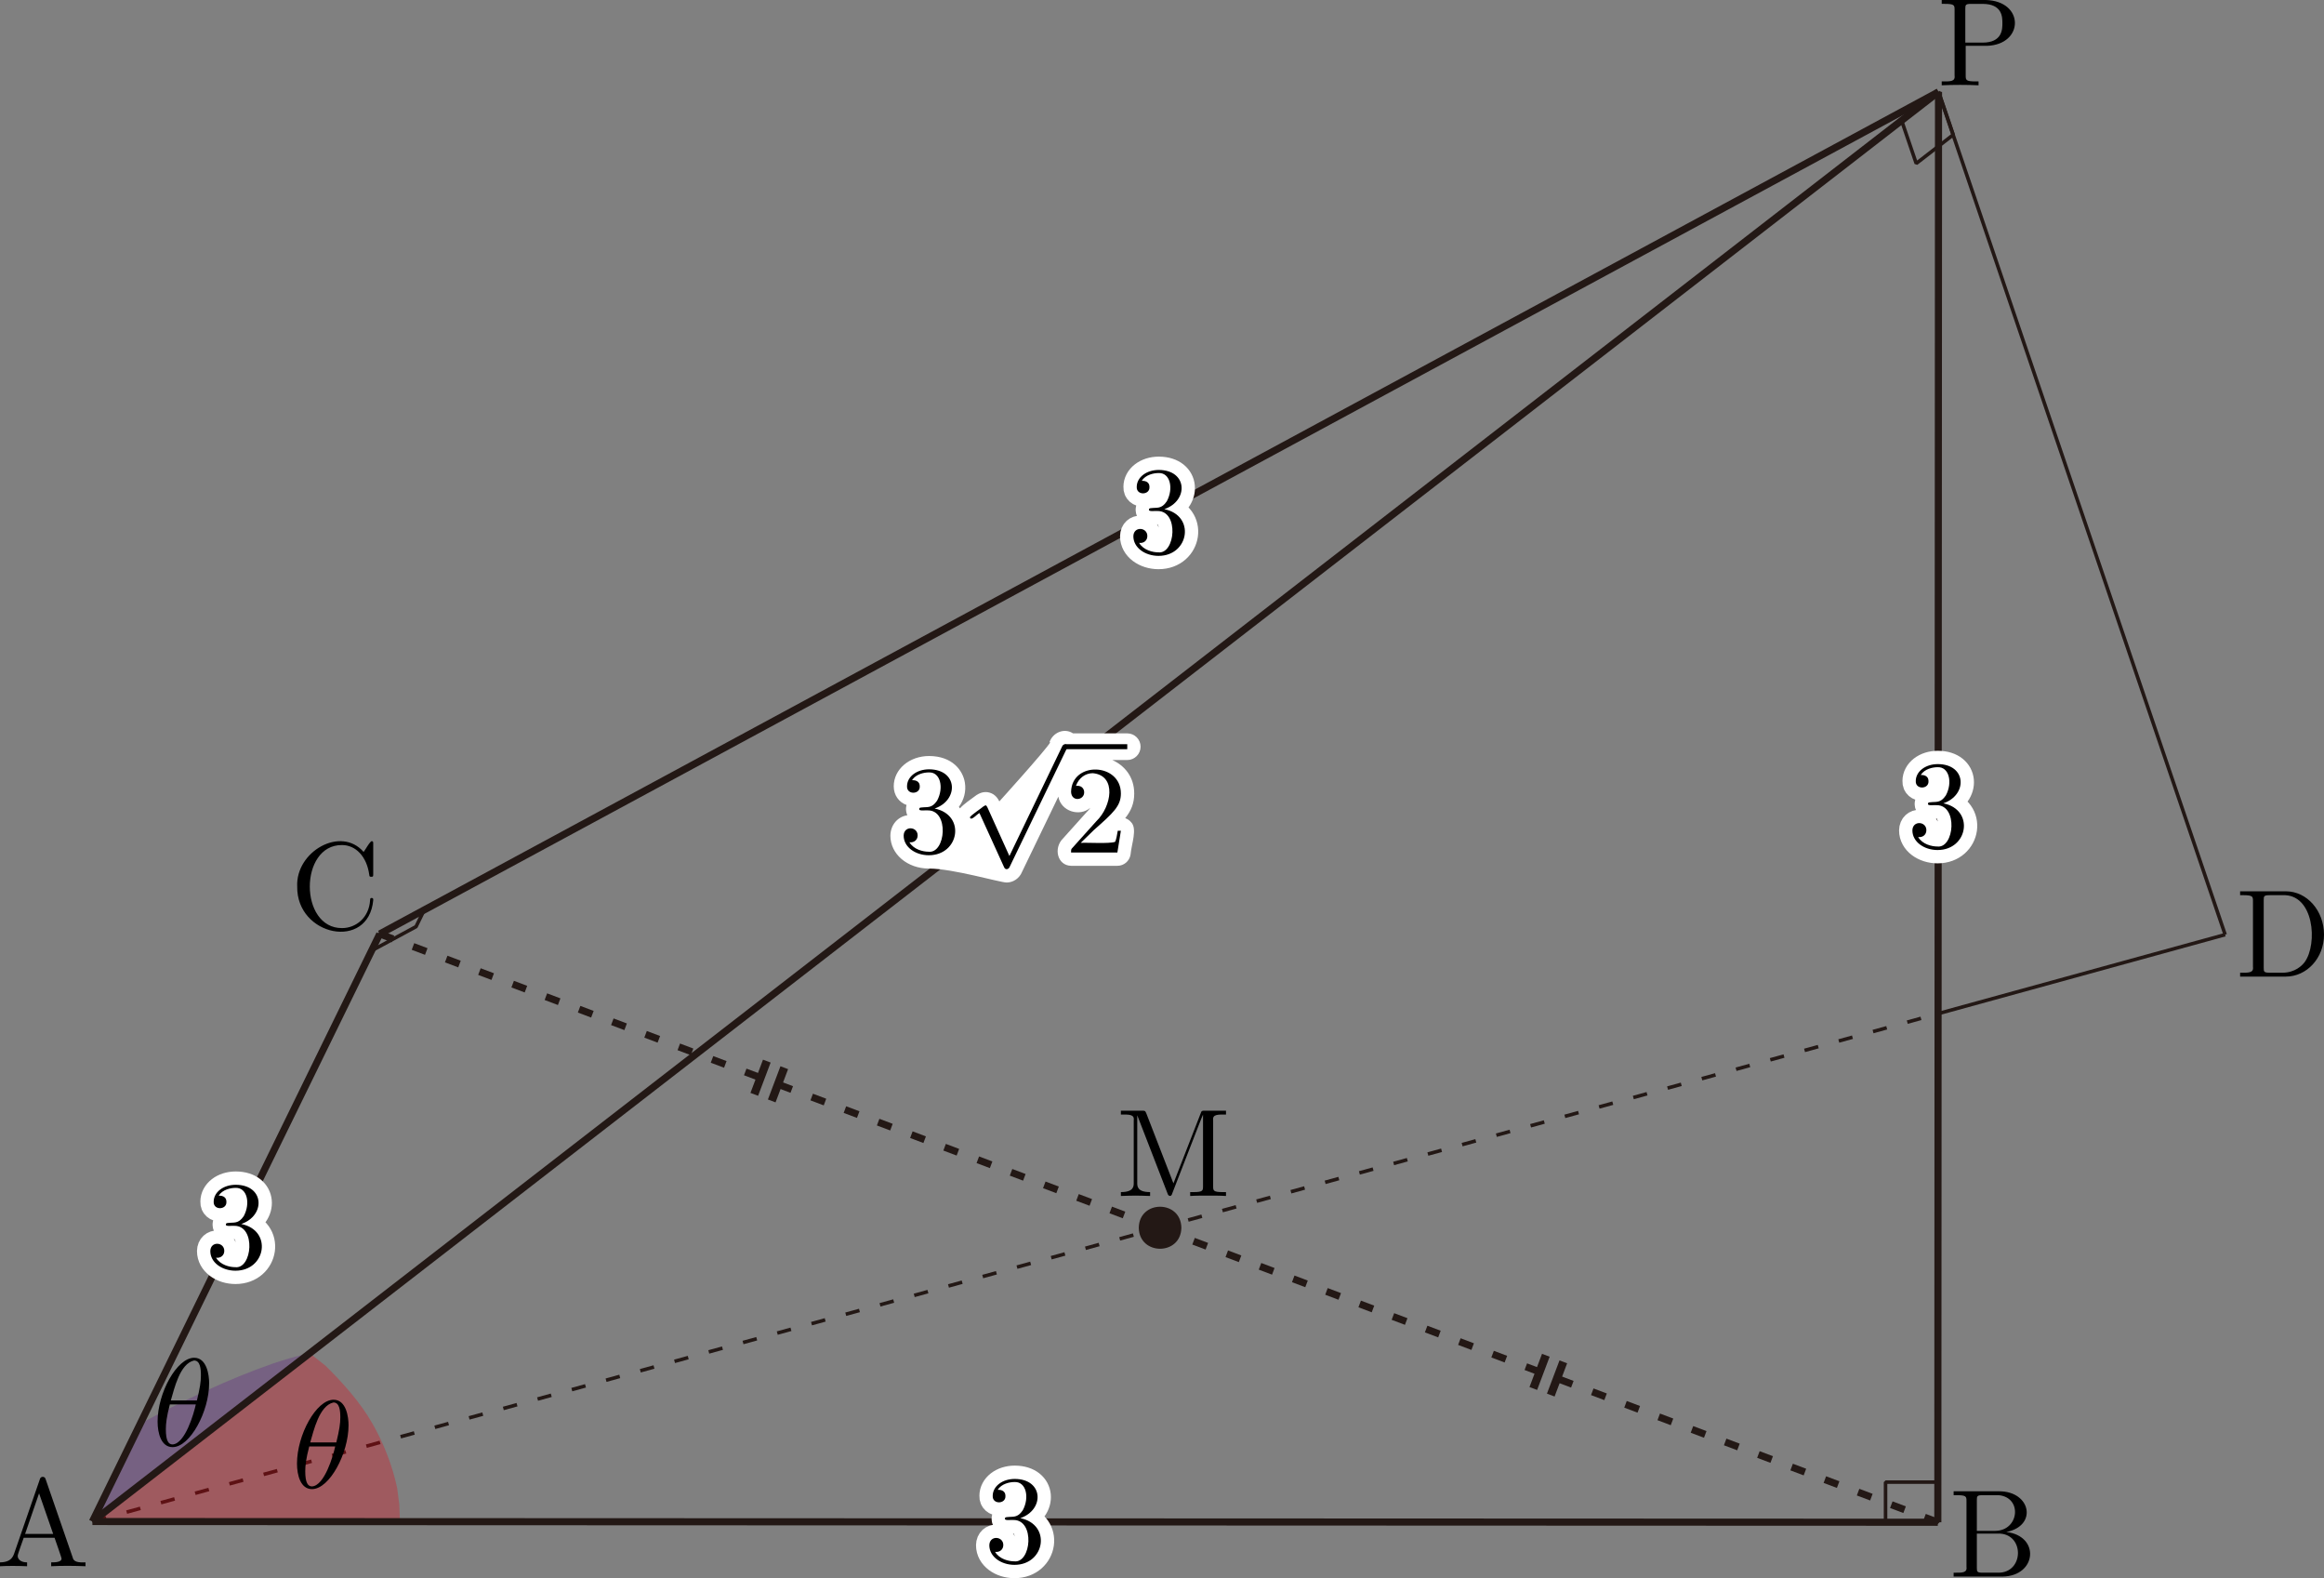 <?xml version="1.0" encoding="UTF-8"?><svg id="_レイヤー_2" xmlns="http://www.w3.org/2000/svg" viewBox="0 0 185.516 125.942"><rect x="0" y="0" width="185.516" height="125.942" fill="#808080" stroke="none"/><g id="Workplace"><g id="_2B_5_02"><path d="m151.801,9.623l1.164,3.42,2.952-2.286-1.165-3.425c.004.004-2.97,2.287-2.951,2.291Z" fill="none" stroke="#231815" stroke-linejoin="bevel" stroke-width=".283"/><rect x="150.516" y="118.278" width="4.173" height="3.2" fill="none" stroke="#231815" stroke-linejoin="bevel" stroke-width=".283"/><polygon points="30.319 74.528 29.665 75.865 33.21 73.95 33.864 72.614 30.319 74.528" fill="none" stroke="#231815" stroke-linejoin="bevel" stroke-width=".283"/><line x1="7.377" y1="121.422" x2="154.745" y2="80.882" fill="none" stroke="#231815" stroke-dasharray="0 0 1.134 1.701" stroke-linejoin="bevel" stroke-width=".283"/><line x1="154.745" y1="80.882" x2="177.626" y2="74.587" fill="none" stroke="#231815" stroke-linejoin="bevel" stroke-width=".283"/><line x1="154.745" y1="7.332" x2="177.626" y2="74.587" fill="none" stroke="#231815" stroke-linejoin="bevel" stroke-width=".283"/><path d="m21.796,108.809c-3.609,1.259-7.244,2.993-10.6,4.806,0,0-3.819,7.808-3.819,7.808l17.298-13.392c-.949.147-1.993.49-2.879.778Z" fill="rgba(96,25,134,.3)" stroke-width="0"/><path d="m31.929,121.432c.004-.001-.059-1.363-.056-1.367,0,0-.167-1.301-.167-1.301-.371-1.774-1.094-3.638-2.004-5.204-.918-1.624-2.404-3.281-3.73-4.582,0,0-1.225-.962-1.225-.962,0,0-.061.012-.072.014l-17.298,13.392s24.552.009,24.552.009Z" fill="rgba(230,0,18,.3)" stroke-width="0"/><path d="m27.824,113.745c0-.658-.179-2.043-1.196-2.043-1.385,0-2.92,2.809-2.92,5.094,0,.935.289,2.039,1.196,2.039,1.405,0,2.919-2.86,2.919-5.09Zm-3.059,1.363c.273-.918.713-2.936,1.853-3.187.488,0,.548.637.548,1.205,0,.489-.08.996-.319,1.982h-2.083Zm1.993.32c-.152.714-.849,3.134-1.853,3.191-.329,0-.538-.291-.538-1.216,0-.421.06-.996.319-1.975h2.073" stroke-width="0"/><path d="m16.696,110.395c0-.658-.179-2.043-1.196-2.043-1.385,0-2.92,2.809-2.92,5.094,0,.935.289,2.039,1.196,2.039,1.405,0,2.919-2.86,2.919-5.09Zm-3.059,1.363c.273-.918.713-2.936,1.853-3.187.488,0,.548.637.548,1.205,0,.489-.08.996-.319,1.982h-2.083Zm1.993.32c-.152.714-.849,3.134-1.853,3.191-.329,0-.538-.291-.538-1.216,0-.421.06-.996.319-1.975h2.073" stroke-width="0"/><line x1="30.314" y1="74.531" x2="92.502" y2="98.005" fill="none" stroke="#231815" stroke-dasharray="0 0 1.134 1.701" stroke-linejoin="bevel" stroke-width=".567"/><g id="_等しい"><line x1="61.212" y1="84.679" x2="60.211" y2="87.331" fill="none" stroke="#231815" stroke-miterlimit="10" stroke-width=".652"/><line x1="62.605" y1="85.205" x2="61.604" y2="87.857" fill="none" stroke="#231815" stroke-miterlimit="10" stroke-width=".652"/></g><line x1="154.689" y1="121.479" x2="92.502" y2="98.005" fill="none" stroke="#231815" stroke-dasharray="0 0 1.134 1.701" stroke-linejoin="bevel" stroke-width=".567"/><g id="_等しい-2"><line x1="123.399" y1="108.153" x2="122.398" y2="110.805" fill="none" stroke="#231815" stroke-miterlimit="10" stroke-width=".652"/><line x1="124.793" y1="108.679" x2="123.792" y2="111.331" fill="none" stroke="#231815" stroke-miterlimit="10" stroke-width=".652"/></g><path d="m94.305,97.977c-.038,2.236-3.364,2.235-3.402,0,.038-2.236,3.364-2.235,3.402,0Z" fill="#231815" stroke-width="0"/><line x1="154.745" y1="7.332" x2="7.377" y2="121.422" fill="none" stroke="#231815" stroke-linejoin="bevel" stroke-width=".567"/><line x1="154.745" y1="7.332" x2="154.689" y2="121.479" fill="none" stroke="#231815" stroke-linejoin="bevel" stroke-width=".567"/><line x1="154.745" y1="7.332" x2="30.314" y2="74.531" fill="none" stroke="#231815" stroke-linejoin="bevel" stroke-width=".567"/><line x1="7.377" y1="121.422" x2="154.689" y2="121.479" fill="none" stroke="#231815" stroke-linejoin="bevel" stroke-width=".567"/><line x1="7.377" y1="121.422" x2="30.314" y2="74.531" fill="none" stroke="#231815" stroke-linejoin="bevel" stroke-width=".567"/><path d="m156.913,3.658h1.684c2.99-.087,3.027-3.58-.08-3.658,0,0-3.517,0-3.517,0v.309h.239c.768,0,.787.108.787.468v5.252c.068.497-.362.472-1.026.468,0,0,0,.309,0,.309.881-.043,2.058-.043,2.94,0,0,0,0-.309,0-.309h-.239c-.767,0-.787-.108-.787-.468v-2.37Zm-.03-.259V.709c0-.331.02-.399.488-.399h.887c1.585,0,1.585,1.054,1.585,1.543,0,.468,0,1.547-1.585,1.547h-1.375" stroke-width="0"/><path d="m3.647,118.056c-.046-.266-.42-.271-.468,0,0,0-2.063,5.96-2.063,5.96-.179.507-.578.655-1.116.665v.309c.587-.039,1.51-.03,2.163,0,0,0,0-.309,0-.309-.498,0-.748-.248-.748-.507-.044-.056.461-1.375.478-1.457,0,0,2.461,0,2.461,0,.01.037.599,1.689.558,1.665,0,.298-.558.298-.827.298v.309c.862-.047,1.876-.036,2.74,0,0,0,0-.309,0-.309-.541.017-.953-.012-1.026-.399,0,0-2.152-6.227-2.152-6.227Zm-.528,1.115l1.126,3.241h-2.242l1.116-3.241Z" stroke-width="0"/><path d="m157.804,122.167v-2.45c0-.331.02-.399.488-.399h1.236c1.935.156,1.669,2.852-.279,2.849,0,0-1.445,0-1.445,0h0Zm2.352.09c2.503-.484,1.97-3.242-.558-3.248,0,0-3.647,0-3.647,0v.309h.239c.767,0,.787.108.787.468v5.252c.068.496-.363.472-1.027.468,0,0,0,.309,0,.309h3.906c2.744-.044,3.01-3.248.299-3.558Zm-.618,3.248h-1.246c-.468,0-.488-.068-.488-.399v-2.719h1.873c1.938.137,1.862,3.107-.14,3.119" stroke-width="0"/><path d="m23.725,70.747c-.06,3.959,5.698,5.142,6.069,1.086,0-.101,0-.173-.13-.173-.11,0-.11.061-.12.162-.08,1.425-1.146,2.241-2.232,2.241-3.442.035-3.438-6.659-.01-6.626,1.086,0,1.973.906,2.172,2.36.02.14.02.173.16.173.159,0,.159-.032.159-.241v-2.363c0-.169,0-.237-.11-.237-.128-.044-.574.778-.658.856-1.822-2.096-5.43-.026-5.301,2.763" stroke-width="0"/><path d="m91.509,88.855c-.09-.219-.119-.219-.349-.219h-1.684v.309c.665-.006,1.096-.024,1.026.468,0,0,0,4.982,0,4.982,0,.27,0,.737-1.026.737v.309c.349-.011.837-.029,1.166-.029s.817.018,1.166.029c0,0,0-.309,0-.309-1.026,0-1.026-.468-1.026-.737v-5.37s.01,0,.01,0l2.401,6.198c.068.266.317.301.378.029.01-0,2.439-6.324,2.462-6.306,0,0,0,5.719,0,5.719,0,.36-.02.468-.787.468h-.239v.309c.369-.029,1.046-.029,1.435-.029.389,0,1.056,0,1.425.029v-.309h-.239c-.767,0-.787-.108-.787-.468v-5.252c-.07-.495.364-.473,1.026-.468,0,0,0-.309,0-.309h-1.684c-.259,0-.259.011-.329.191l-2.182,5.608-2.163-5.579" stroke-width="0"/><path d="m178.82,71.128v.309h.239c.768,0,.787.108.787.468v5.252c.068.496-.362.472-1.026.468,0,0,0,.309,0,.309h3.647c1.674,0,3.049-1.475,3.049-3.349,0-1.892-1.345-3.457-3.049-3.457h-3.647Zm2.372,6.496c-.468,0-.488-.068-.488-.399v-5.388c0-.331.02-.399.488-.399h.996c2.538-.141,2.844,3.893,1.783,5.342-.199.266-.767.845-1.774.845h-1.006" stroke-width="0"/><path d="m19.26,97.678c1.949-.669,1.861-3.118-.439-3.13-1.006,0-1.764.597-1.764,1.356-.029.698,1.049.662,1.016.011,0-.5-.468-.5-.618-.5.309-.489.967-.619,1.325-.619.946-.059,1.233,1.227.678,2.252-.434.643-.779.481-1.276.55-.08.007-.15.018-.15.119-.043.182.503.085.678.108,1.737-.023,1.431,3.47.06,3.298-.428,0-1.176-.169-1.524-.755.349.05.658-.169.658-.55-.004-.715-1.102-.791-1.116.022,0,.906.927,1.565,2.013,1.565,2.44-.006,2.962-3.224.459-3.727" fill="#fff" stroke="#fff" stroke-linecap="round" stroke-linejoin="round" stroke-width="2.126"/><path d="m19.26,97.678c1.949-.669,1.861-3.118-.439-3.13-1.006,0-1.764.597-1.764,1.356-.029.698,1.049.662,1.016.011,0-.5-.468-.5-.618-.5.309-.489.967-.619,1.325-.619.946-.059,1.233,1.227.678,2.252-.434.643-.779.481-1.276.55-.08.007-.15.018-.15.119-.043.182.503.085.678.108,1.737-.023,1.431,3.47.06,3.298-.428,0-1.176-.169-1.524-.755.349.05.658-.169.658-.55-.004-.715-1.102-.791-1.116.022,0,.906.927,1.565,2.013,1.565,2.44-.006,2.962-3.224.459-3.727" stroke-width="0"/><path d="m81.447,121.152c1.948-.669,1.861-3.118-.439-3.13-1.006,0-1.764.597-1.764,1.356-.029.698,1.049.662,1.016.011,0-.5-.468-.5-.618-.5.309-.489.967-.619,1.325-.619.946-.059,1.233,1.227.678,2.252-.434.643-.779.481-1.276.55-.08.007-.15.018-.15.119-.043.182.503.085.678.108,1.737-.023,1.431,3.47.06,3.298-.428,0-1.176-.169-1.524-.755.349.05.657-.169.657-.55-.004-.715-1.102-.791-1.116.022,0,.906.927,1.565,2.013,1.565,2.44-.006,2.962-3.224.459-3.727" fill="#fff" stroke="#fff" stroke-linecap="round" stroke-linejoin="round" stroke-width="2.126"/><path d="m81.447,121.152c1.948-.669,1.861-3.118-.439-3.13-1.006,0-1.764.597-1.764,1.356-.029.698,1.049.662,1.016.011,0-.5-.468-.5-.618-.5.309-.489.967-.619,1.325-.619.946-.059,1.233,1.227.678,2.252-.434.643-.779.481-1.276.55-.08.007-.15.018-.15.119-.043.182.503.085.678.108,1.737-.023,1.431,3.47.06,3.298-.428,0-1.176-.169-1.524-.755.349.05.657-.169.657-.55-.004-.715-1.102-.791-1.116.022,0,.906.927,1.565,2.013,1.565,2.44-.006,2.962-3.224.459-3.727" stroke-width="0"/><path d="m92.944,40.633c1.948-.669,1.862-3.118-.439-3.13-1.006,0-1.764.597-1.764,1.356-.029.698,1.049.662,1.017.011,0-.5-.468-.5-.618-.5.309-.489.967-.619,1.325-.619.946-.059,1.233,1.227.678,2.252-.434.643-.779.481-1.276.55-.08.007-.15.018-.15.119-.043.182.503.085.678.108,1.737-.023,1.431,3.47.06,3.298-.428,0-1.176-.169-1.524-.755.348.05.657-.169.657-.55-.004-.715-1.102-.791-1.116.022,0,.906.927,1.565,2.013,1.565,2.44-.006,2.962-3.224.459-3.727" fill="#fff" stroke="#fff" stroke-linecap="round" stroke-linejoin="round" stroke-width="2.126"/><path d="m92.944,40.633c1.948-.669,1.862-3.118-.439-3.13-1.006,0-1.764.597-1.764,1.356-.029.698,1.049.662,1.017.011,0-.5-.468-.5-.618-.5.309-.489.967-.619,1.325-.619.946-.059,1.233,1.227.678,2.252-.434.643-.779.481-1.276.55-.08.007-.15.018-.15.119-.043.182.503.085.678.108,1.737-.023,1.431,3.47.06,3.298-.428,0-1.176-.169-1.524-.755.348.05.657-.169.657-.55-.004-.715-1.102-.791-1.116.022,0,.906.927,1.565,2.013,1.565,2.44-.006,2.962-3.224.459-3.727" stroke-width="0"/><path d="m155.131,64.107c1.948-.669,1.861-3.118-.439-3.13-1.006,0-1.764.597-1.764,1.356-.029.698,1.049.662,1.016.011,0-.5-.468-.5-.618-.5.309-.489.967-.619,1.325-.619.946-.059,1.233,1.227.678,2.252-.434.643-.779.481-1.276.55-.08.007-.15.018-.15.119-.043.182.503.085.678.108,1.737-.023,1.431,3.47.06,3.298-.428,0-1.176-.169-1.524-.755.349.05.658-.169.658-.55-.004-.715-1.102-.791-1.116.022,0,.906.927,1.565,2.013,1.565,2.44-.006,2.962-3.224.459-3.727" fill="#fff" stroke="#fff" stroke-linecap="round" stroke-linejoin="round" stroke-width="2.126"/><path d="m155.131,64.107c1.948-.669,1.861-3.118-.439-3.13-1.006,0-1.764.597-1.764,1.356-.029.698,1.049.662,1.016.011,0-.5-.468-.5-.618-.5.309-.489.967-.619,1.325-.619.946-.059,1.233,1.227.678,2.252-.434.643-.779.481-1.276.55-.08.007-.15.018-.15.119-.043.182.503.085.678.108,1.737-.023,1.431,3.47.06,3.298-.428,0-1.176-.169-1.524-.755.349.05.658-.169.658-.55-.004-.715-1.102-.791-1.116.022,0,.906.927,1.565,2.013,1.565,2.44-.006,2.962-3.224.459-3.727" stroke-width="0"/><path d="m91.048,59.588c0-.587-.476-1.063-1.063-1.063h-4.33c-.679-.452-1.596-.09-1.876.697,0,0,.058.022.058.022-.384.646-4.064,4.71-4.064,4.71-.078-.153-.284-.56-.78-.702-.489-.14-.868.09-1.04.195-.419.319-1.049.73-1.32,1.061-.032-.037-.056-.08-.09-.116.41-.562.593-1.246.478-1.945-.16-.97-1-2.107-2.85-2.116-1.585,0-2.827,1.062-2.827,2.419,0,.705.413,1.274,1.022,1.489-.03.108-.045.217-.045.324.006.165.037.342.108.495-.774.119-1.34.771-1.354,1.628,0,1.473,1.351,2.627,3.078,2.627,1.892-.004,5.674,1.113,6.201,1.113.539.001,1.027-.341,1.231-.85,0,0,2.898-6,2.898-6.0.206,1.168,1.694,1.633,2.557.883-.09.129-.192.251-.307.361l-1.879,2.093c-.774.763-.458,2.155.647,2.18,0,0,3.697,0,3.697,0,.522,0,.967-.379,1.049-.894.073-.846.561-2.071.039-2.592-.126-.147-.287-.255-.465-.316.471-.592.719-1.182.719-1.965.001-1.335-.775-2.239-1.748-2.675h1.192c.587,0,1.063-.476,1.063-1.063Z" fill="#fff" stroke-width="0"/><path d="m74.608,64.523c1.948-.669,1.861-3.118-.439-3.13-1.006,0-1.764.597-1.764,1.356-.029.698,1.049.662,1.016.011,0-.5-.468-.5-.618-.5.309-.489.967-.619,1.325-.619.946-.059,1.233,1.227.678,2.252-.434.643-.779.481-1.276.55-.08.007-.15.018-.15.119-.043.182.503.085.678.108,1.737-.023,1.431,3.47.06,3.298-.428,0-1.176-.169-1.524-.755.349.05.658-.169.658-.55-.004-.715-1.102-.791-1.116.022,0,.906.927,1.565,2.013,1.565,2.44-.006,2.962-3.224.459-3.727" stroke-width="0"/><path d="m80.577,68.311l-1.754-3.878c-.108-.212-.134-.192-.319-.079-.077.088-1.102.762-1.076.878.076.327.55-.258.758-.349,0,0,1.963,4.313,1.963,4.313.106.272.388.177.458-.04,0,0,4.524-9.367,4.524-9.367.235-.35-.202-.583-.359-.191,0,0-4.195,8.712-4.195,8.712" stroke-width="0"/><line x1="85.003" y1="59.588" x2="89.985" y2="59.588" fill="none" stroke="#000" stroke-miterlimit="10" stroke-width=".399"/><path d="m86.268,67.264l1.056-1.029c1.554-1.374,2.152-1.914,2.152-2.91.002-2.465-3.923-2.596-3.976-.13.034.821,1.054.675,1.046.032,0-.259-.179-.518-.528-.518-.08,0-.1,0-.13.007.23-.647.767-1.014,1.345-1.014,1.943.182,1.491,2.679.289,3.827,0,0-1.913,2.13-1.913,2.13-.11.112-.11.133-.11.371h3.697l.279-1.734h-.249c-.05.299-.12.737-.219.888-.48.162-2.165.045-2.74.079" stroke-width="0"/></g></g></svg>